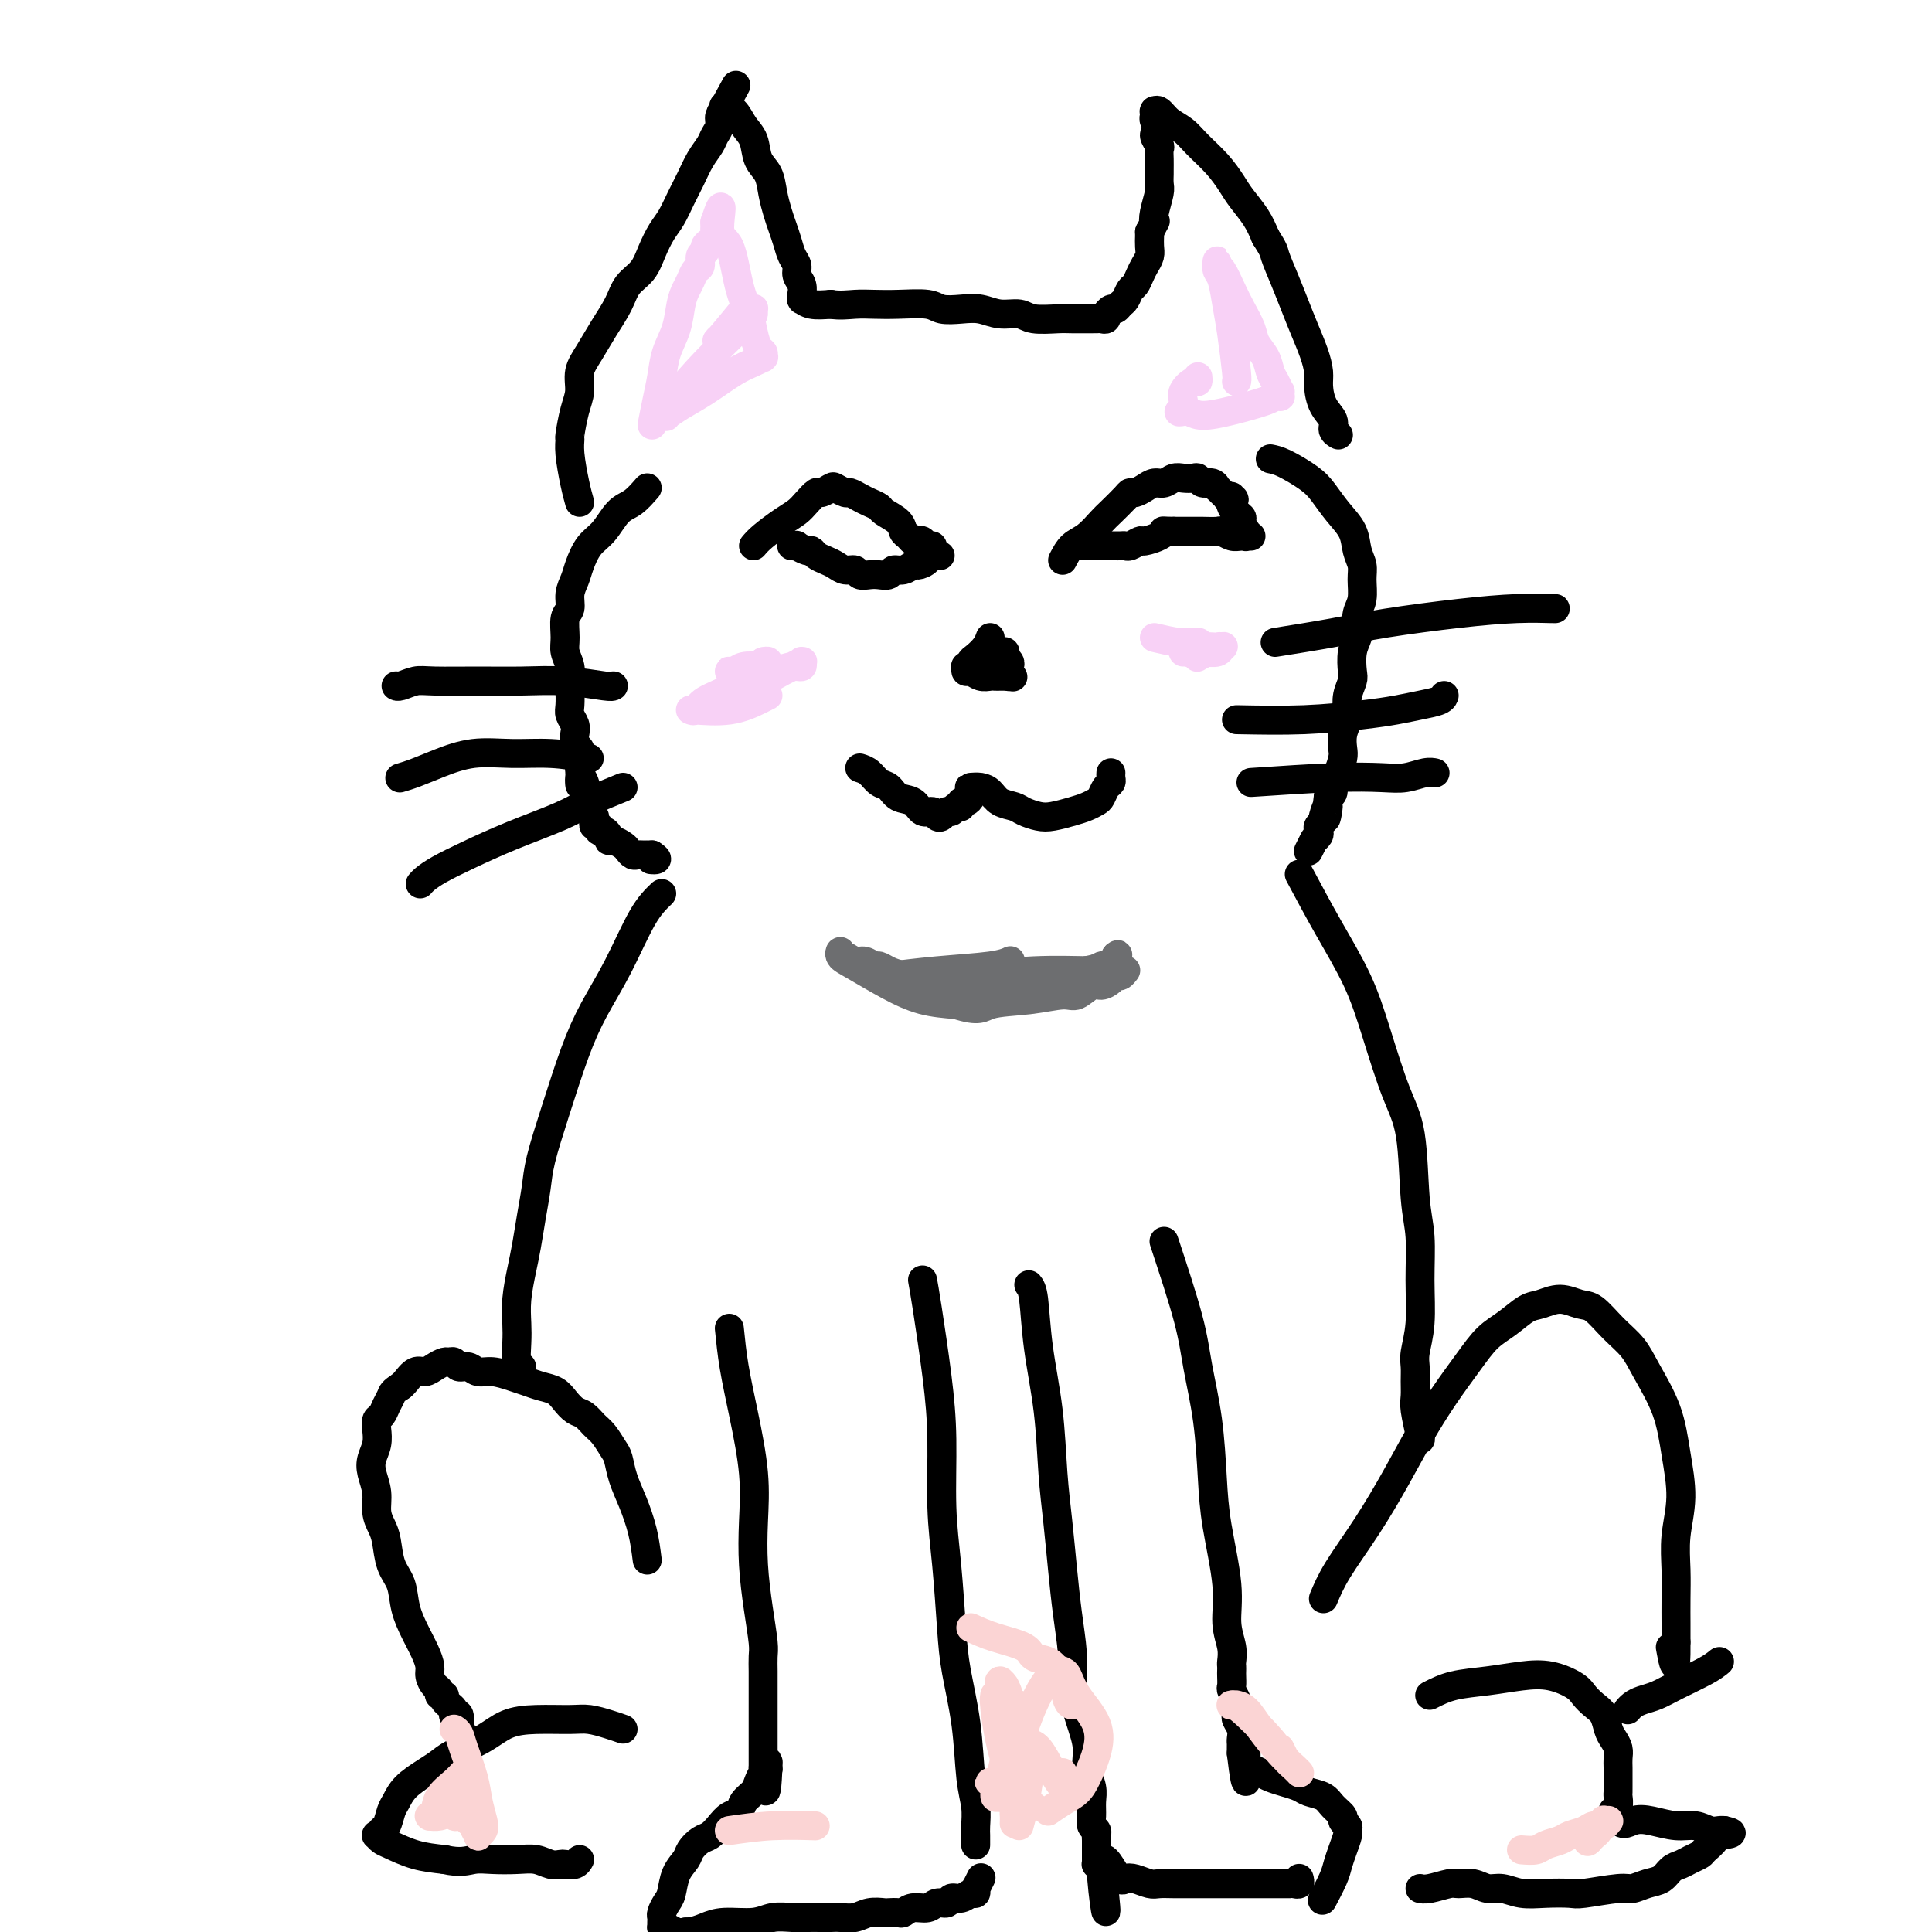 <svg viewBox='0 0 400 400' version='1.1' xmlns='http://www.w3.org/2000/svg' xmlns:xlink='http://www.w3.org/1999/xlink'><g fill='none' stroke='#000000' stroke-width='6' stroke-linecap='round' stroke-linejoin='round'><path d='M120,104c-0.308,-1.103 -0.616,-2.206 -1,-4c-0.384,-1.794 -0.845,-4.279 -1,-6c-0.155,-1.721 -0.004,-2.680 0,-3c0.004,-0.320 -0.137,-0.002 0,-1c0.137,-0.998 0.553,-3.312 1,-5c0.447,-1.688 0.925,-2.751 1,-4c0.075,-1.249 -0.252,-2.683 0,-4c0.252,-1.317 1.082,-2.515 2,-4c0.918,-1.485 1.922,-3.257 3,-5c1.078,-1.743 2.228,-3.457 3,-5c0.772,-1.543 1.165,-2.915 2,-4c0.835,-1.085 2.110,-1.882 3,-3c0.890,-1.118 1.393,-2.556 2,-4c0.607,-1.444 1.317,-2.893 2,-4c0.683,-1.107 1.339,-1.872 2,-3c0.661,-1.128 1.329,-2.620 2,-4c0.671,-1.380 1.347,-2.649 2,-4c0.653,-1.351 1.284,-2.785 2,-4c0.716,-1.215 1.516,-2.210 2,-3c0.484,-0.790 0.651,-1.373 1,-2c0.349,-0.627 0.878,-1.296 1,-2c0.122,-0.704 -0.163,-1.443 0,-2c0.163,-0.557 0.776,-0.933 1,-1c0.224,-0.067 0.060,0.174 0,0c-0.060,-0.174 -0.017,-0.764 0,-1c0.017,-0.236 0.009,-0.118 0,0'/><path d='M150,22c4.641,-8.509 1.242,-2.280 0,0c-1.242,2.280 -0.327,0.612 0,0c0.327,-0.612 0.065,-0.169 0,0c-0.065,0.169 0.067,0.063 0,0c-0.067,-0.063 -0.331,-0.085 0,0c0.331,0.085 1.258,0.276 2,1c0.742,0.724 1.298,1.981 2,3c0.702,1.019 1.550,1.799 2,3c0.450,1.201 0.502,2.825 1,4c0.498,1.175 1.443,1.903 2,3c0.557,1.097 0.726,2.563 1,4c0.274,1.437 0.652,2.846 1,4c0.348,1.154 0.667,2.052 1,3c0.333,0.948 0.682,1.944 1,3c0.318,1.056 0.607,2.172 1,3c0.393,0.828 0.890,1.370 1,2c0.110,0.630 -0.167,1.350 0,2c0.167,0.650 0.777,1.232 1,2c0.223,0.768 0.060,1.722 0,2c-0.060,0.278 -0.016,-0.121 0,0c0.016,0.121 0.003,0.764 0,1c-0.003,0.236 0.004,0.067 0,0c-0.004,-0.067 -0.018,-0.032 0,0c0.018,0.032 0.067,0.060 0,0c-0.067,-0.060 -0.249,-0.208 0,0c0.249,0.208 0.928,0.774 2,1c1.072,0.226 2.536,0.113 4,0'/><path d='M172,63c1.876,0.311 3.565,0.087 5,0c1.435,-0.087 2.617,-0.037 4,0c1.383,0.037 2.967,0.061 5,0c2.033,-0.061 4.514,-0.209 6,0c1.486,0.209 1.977,0.773 3,1c1.023,0.227 2.578,0.117 4,0c1.422,-0.117 2.709,-0.242 4,0c1.291,0.242 2.584,0.849 4,1c1.416,0.151 2.954,-0.156 4,0c1.046,0.156 1.600,0.774 3,1c1.400,0.226 3.646,0.060 5,0c1.354,-0.060 1.817,-0.015 3,0c1.183,0.015 3.088,0.000 4,0c0.912,-0.000 0.833,0.014 1,0c0.167,-0.014 0.580,-0.055 1,0c0.420,0.055 0.848,0.207 1,0c0.152,-0.207 0.030,-0.773 0,-1c-0.030,-0.227 0.033,-0.117 0,0c-0.033,0.117 -0.164,0.240 0,0c0.164,-0.240 0.621,-0.842 1,-1c0.379,-0.158 0.679,0.127 1,0c0.321,-0.127 0.663,-0.667 1,-1c0.337,-0.333 0.667,-0.459 1,-1c0.333,-0.541 0.667,-1.496 1,-2c0.333,-0.504 0.664,-0.558 1,-1c0.336,-0.442 0.679,-1.274 1,-2c0.321,-0.726 0.622,-1.346 1,-2c0.378,-0.654 0.833,-1.340 1,-2c0.167,-0.660 0.045,-1.293 0,-2c-0.045,-0.707 -0.013,-1.488 0,-2c0.013,-0.512 0.006,-0.756 0,-1'/><path d='M238,48c1.635,-3.175 1.223,-2.111 1,-2c-0.223,0.111 -0.256,-0.729 0,-2c0.256,-1.271 0.801,-2.973 1,-4c0.199,-1.027 0.053,-1.378 0,-2c-0.053,-0.622 -0.013,-1.513 0,-2c0.013,-0.487 -0.001,-0.568 0,-1c0.001,-0.432 0.018,-1.215 0,-2c-0.018,-0.785 -0.070,-1.572 0,-2c0.070,-0.428 0.264,-0.496 0,-1c-0.264,-0.504 -0.985,-1.445 -1,-2c-0.015,-0.555 0.675,-0.723 1,-1c0.325,-0.277 0.283,-0.662 0,-1c-0.283,-0.338 -0.808,-0.630 -1,-1c-0.192,-0.370 -0.051,-0.817 0,-1c0.051,-0.183 0.013,-0.101 0,0c-0.013,0.101 -0.001,0.222 0,0c0.001,-0.222 -0.009,-0.785 0,-1c0.009,-0.215 0.036,-0.080 0,0c-0.036,0.080 -0.135,0.107 0,0c0.135,-0.107 0.504,-0.346 1,0c0.496,0.346 1.120,1.279 2,2c0.880,0.721 2.016,1.231 3,2c0.984,0.769 1.814,1.797 3,3c1.186,1.203 2.727,2.579 4,4c1.273,1.421 2.279,2.886 3,4c0.721,1.114 1.156,1.877 2,3c0.844,1.123 2.098,2.607 3,4c0.902,1.393 1.451,2.697 2,4'/><path d='M262,49c1.904,2.987 1.666,2.956 2,4c0.334,1.044 1.242,3.165 2,5c0.758,1.835 1.365,3.386 2,5c0.635,1.614 1.296,3.293 2,5c0.704,1.707 1.450,3.444 2,5c0.550,1.556 0.903,2.931 1,4c0.097,1.069 -0.061,1.831 0,3c0.061,1.169 0.342,2.744 1,4c0.658,1.256 1.693,2.193 2,3c0.307,0.807 -0.114,1.484 0,2c0.114,0.516 0.761,0.870 1,1c0.239,0.130 0.068,0.037 0,0c-0.068,-0.037 -0.034,-0.019 0,0'/><path d='M134,101c-0.999,1.146 -1.998,2.292 -3,3c-1.002,0.708 -2.008,0.980 -3,2c-0.992,1.020 -1.968,2.790 -3,4c-1.032,1.210 -2.118,1.861 -3,3c-0.882,1.139 -1.561,2.764 -2,4c-0.439,1.236 -0.639,2.081 -1,3c-0.361,0.919 -0.882,1.912 -1,3c-0.118,1.088 0.168,2.272 0,3c-0.168,0.728 -0.791,1.000 -1,2c-0.209,1.000 -0.003,2.728 0,4c0.003,1.272 -0.195,2.088 0,3c0.195,0.912 0.783,1.921 1,3c0.217,1.079 0.062,2.229 0,3c-0.062,0.771 -0.030,1.165 0,2c0.030,0.835 0.060,2.111 0,3c-0.060,0.889 -0.208,1.390 0,2c0.208,0.610 0.774,1.330 1,2c0.226,0.670 0.113,1.292 0,2c-0.113,0.708 -0.226,1.502 0,2c0.226,0.498 0.793,0.701 1,1c0.207,0.299 0.056,0.696 0,1c-0.056,0.304 -0.016,0.515 0,1c0.016,0.485 0.008,1.242 0,2'/><path d='M120,159c0.250,5.970 -0.125,2.895 0,2c0.125,-0.895 0.751,0.390 1,1c0.249,0.610 0.119,0.546 0,1c-0.119,0.454 -0.229,1.427 0,2c0.229,0.573 0.797,0.746 1,1c0.203,0.254 0.040,0.590 0,1c-0.040,0.410 0.042,0.895 0,1c-0.042,0.105 -0.207,-0.169 0,0c0.207,0.169 0.788,0.781 1,1c0.212,0.219 0.057,0.045 0,0c-0.057,-0.045 -0.015,0.039 0,0c0.015,-0.039 0.003,-0.203 0,0c-0.003,0.203 0.003,0.771 0,1c-0.003,0.229 -0.016,0.118 0,0c0.016,-0.118 0.059,-0.243 0,0c-0.059,0.243 -0.222,0.852 0,1c0.222,0.148 0.830,-0.167 1,0c0.170,0.167 -0.096,0.814 0,1c0.096,0.186 0.554,-0.091 1,0c0.446,0.091 0.879,0.549 1,1c0.121,0.451 -0.070,0.895 0,1c0.070,0.105 0.400,-0.130 1,0c0.600,0.130 1.470,0.623 2,1c0.530,0.377 0.720,0.637 1,1c0.280,0.363 0.648,0.829 1,1c0.352,0.171 0.686,0.046 1,0c0.314,-0.046 0.606,-0.012 1,0c0.394,0.012 0.889,0.003 1,0c0.111,-0.003 -0.162,-0.001 0,0c0.162,0.001 0.761,0.000 1,0c0.239,-0.000 0.120,-0.000 0,0'/><path d='M135,177c1.857,1.155 0.500,1.042 0,1c-0.500,-0.042 -0.143,-0.012 0,0c0.143,0.012 0.071,0.006 0,0'/><path d='M263,95c0.774,0.148 1.549,0.296 3,1c1.451,0.704 3.579,1.963 5,3c1.421,1.037 2.136,1.853 3,3c0.864,1.147 1.877,2.627 3,4c1.123,1.373 2.354,2.640 3,4c0.646,1.360 0.705,2.814 1,4c0.295,1.186 0.825,2.103 1,3c0.175,0.897 -0.005,1.773 0,3c0.005,1.227 0.194,2.806 0,4c-0.194,1.194 -0.770,2.004 -1,3c-0.230,0.996 -0.113,2.177 0,3c0.113,0.823 0.223,1.287 0,2c-0.223,0.713 -0.778,1.675 -1,3c-0.222,1.325 -0.111,3.011 0,4c0.111,0.989 0.222,1.279 0,2c-0.222,0.721 -0.778,1.874 -1,3c-0.222,1.126 -0.111,2.226 0,3c0.111,0.774 0.223,1.222 0,2c-0.223,0.778 -0.782,1.885 -1,3c-0.218,1.115 -0.096,2.239 0,3c0.096,0.761 0.167,1.160 0,2c-0.167,0.840 -0.570,2.122 -1,3c-0.430,0.878 -0.885,1.352 -1,2c-0.115,0.648 0.110,1.471 0,2c-0.110,0.529 -0.555,0.765 -1,1'/><path d='M275,165c-1.018,7.770 -0.063,3.195 0,2c0.063,-1.195 -0.767,0.989 -1,2c-0.233,1.011 0.130,0.849 0,1c-0.130,0.151 -0.753,0.615 -1,1c-0.247,0.385 -0.118,0.690 0,1c0.118,0.310 0.224,0.626 0,1c-0.224,0.374 -0.778,0.805 -1,1c-0.222,0.195 -0.111,0.155 0,0c0.111,-0.155 0.222,-0.426 0,0c-0.222,0.426 -0.778,1.550 -1,2c-0.222,0.450 -0.111,0.225 0,0'/><path d='M156,113c0.471,-0.554 0.942,-1.109 2,-2c1.058,-0.891 2.702,-2.119 4,-3c1.298,-0.881 2.250,-1.417 3,-2c0.750,-0.583 1.299,-1.215 2,-2c0.701,-0.785 1.554,-1.723 2,-2c0.446,-0.277 0.486,0.107 1,0c0.514,-0.107 1.503,-0.705 2,-1c0.497,-0.295 0.503,-0.286 1,0c0.497,0.286 1.485,0.850 2,1c0.515,0.150 0.556,-0.115 1,0c0.444,0.115 1.292,0.611 2,1c0.708,0.389 1.275,0.671 2,1c0.725,0.329 1.609,0.704 2,1c0.391,0.296 0.290,0.514 1,1c0.710,0.486 2.232,1.241 3,2c0.768,0.759 0.783,1.523 1,2c0.217,0.477 0.635,0.668 1,1c0.365,0.332 0.676,0.806 1,1c0.324,0.194 0.661,0.107 1,0c0.339,-0.107 0.678,-0.235 1,0c0.322,0.235 0.625,0.832 1,1c0.375,0.168 0.821,-0.095 1,0c0.179,0.095 0.089,0.547 0,1'/><path d='M193,114c3.248,2.013 0.868,0.546 0,0c-0.868,-0.546 -0.226,-0.170 0,0c0.226,0.170 0.034,0.136 0,0c-0.034,-0.136 0.090,-0.372 0,0c-0.090,0.372 -0.395,1.353 -1,2c-0.605,0.647 -1.509,0.962 -2,1c-0.491,0.038 -0.568,-0.200 -1,0c-0.432,0.200 -1.218,0.838 -2,1c-0.782,0.162 -1.562,-0.152 -2,0c-0.438,0.152 -0.536,0.769 -1,1c-0.464,0.231 -1.293,0.077 -2,0c-0.707,-0.077 -1.292,-0.076 -2,0c-0.708,0.076 -1.540,0.228 -2,0c-0.460,-0.228 -0.546,-0.834 -1,-1c-0.454,-0.166 -1.274,0.109 -2,0c-0.726,-0.109 -1.359,-0.603 -2,-1c-0.641,-0.397 -1.290,-0.699 -2,-1c-0.710,-0.301 -1.482,-0.603 -2,-1c-0.518,-0.397 -0.784,-0.891 -1,-1c-0.216,-0.109 -0.384,0.167 -1,0c-0.616,-0.167 -1.682,-0.777 -2,-1c-0.318,-0.223 0.111,-0.060 0,0c-0.111,0.060 -0.761,0.016 -1,0c-0.239,-0.016 -0.068,-0.005 0,0c0.068,0.005 0.034,0.002 0,0'/><path d='M220,116c0.586,-1.122 1.173,-2.244 2,-3c0.827,-0.756 1.895,-1.145 3,-2c1.105,-0.855 2.246,-2.176 3,-3c0.754,-0.824 1.122,-1.152 2,-2c0.878,-0.848 2.266,-2.217 3,-3c0.734,-0.783 0.816,-0.979 1,-1c0.184,-0.021 0.472,0.134 1,0c0.528,-0.134 1.296,-0.558 2,-1c0.704,-0.442 1.344,-0.903 2,-1c0.656,-0.097 1.328,0.169 2,0c0.672,-0.169 1.345,-0.773 2,-1c0.655,-0.227 1.292,-0.076 2,0c0.708,0.076 1.486,0.077 2,0c0.514,-0.077 0.764,-0.232 1,0c0.236,0.232 0.458,0.849 1,1c0.542,0.151 1.403,-0.166 2,0c0.597,0.166 0.930,0.815 1,1c0.070,0.185 -0.122,-0.094 0,0c0.122,0.094 0.558,0.561 1,1c0.442,0.439 0.888,0.849 1,1c0.112,0.151 -0.111,0.043 0,0c0.111,-0.043 0.555,-0.022 1,0'/><path d='M255,103c1.074,0.643 0.259,0.251 0,0c-0.259,-0.251 0.040,-0.361 0,0c-0.040,0.361 -0.417,1.192 0,2c0.417,0.808 1.629,1.593 2,2c0.371,0.407 -0.098,0.435 0,1c0.098,0.565 0.764,1.668 1,2c0.236,0.332 0.043,-0.108 0,0c-0.043,0.108 0.064,0.762 0,1c-0.064,0.238 -0.297,0.060 0,0c0.297,-0.060 1.126,-0.002 1,0c-0.126,0.002 -1.207,-0.052 -2,0c-0.793,0.052 -1.296,0.210 -2,0c-0.704,-0.210 -1.607,-0.788 -2,-1c-0.393,-0.212 -0.276,-0.057 -1,0c-0.724,0.057 -2.288,0.015 -3,0c-0.712,-0.015 -0.572,-0.004 -1,0c-0.428,0.004 -1.424,0.001 -2,0c-0.576,-0.001 -0.732,-0.000 -1,0c-0.268,0.000 -0.648,0.000 -1,0c-0.352,-0.000 -0.676,-0.000 -1,0'/><path d='M243,110c-2.759,-0.043 -2.158,-0.151 -2,0c0.158,0.151 -0.129,0.562 -1,1c-0.871,0.438 -2.327,0.902 -3,1c-0.673,0.098 -0.562,-0.170 -1,0c-0.438,0.170 -1.426,0.778 -2,1c-0.574,0.222 -0.735,0.060 -1,0c-0.265,-0.060 -0.634,-0.016 -1,0c-0.366,0.016 -0.729,0.004 -1,0c-0.271,-0.004 -0.450,-0.001 -1,0c-0.550,0.001 -1.472,0.000 -2,0c-0.528,-0.000 -0.662,-0.000 -1,0c-0.338,0.000 -0.879,0.000 -1,0c-0.121,-0.000 0.177,-0.000 0,0c-0.177,0.000 -0.831,0.000 -1,0c-0.169,-0.000 0.147,-0.000 0,0c-0.147,0.000 -0.756,0.000 -1,0c-0.244,-0.000 -0.122,-0.000 0,0'/><path d='M205,132c-0.229,0.641 -0.457,1.282 -1,2c-0.543,0.718 -1.399,1.513 -2,2c-0.601,0.487 -0.946,0.667 -1,1c-0.054,0.333 0.182,0.820 0,1c-0.182,0.180 -0.781,0.052 -1,0c-0.219,-0.052 -0.056,-0.029 0,0c0.056,0.029 0.007,0.064 0,0c-0.007,-0.064 0.029,-0.227 0,0c-0.029,0.227 -0.124,0.846 0,1c0.124,0.154 0.467,-0.155 1,0c0.533,0.155 1.256,0.774 2,1c0.744,0.226 1.510,0.061 2,0c0.490,-0.061 0.706,-0.016 1,0c0.294,0.016 0.667,0.004 1,0c0.333,-0.004 0.625,-0.001 1,0c0.375,0.001 0.833,0.000 1,0c0.167,-0.000 0.045,-0.000 0,0c-0.045,0.000 -0.012,0.000 0,0c0.012,-0.000 0.003,-0.000 0,0c-0.003,0.000 -0.002,0.000 0,0'/><path d='M209,140c1.392,0.308 0.373,0.079 0,0c-0.373,-0.079 -0.100,-0.007 0,0c0.100,0.007 0.027,-0.050 0,0c-0.027,0.050 -0.007,0.206 0,0c0.007,-0.206 0.003,-0.776 0,-1c-0.003,-0.224 -0.005,-0.102 0,0c0.005,0.102 0.015,0.185 0,0c-0.015,-0.185 -0.057,-0.638 0,-1c0.057,-0.362 0.211,-0.632 0,-1c-0.211,-0.368 -0.789,-0.835 -1,-1c-0.211,-0.165 -0.056,-0.030 0,0c0.056,0.030 0.012,-0.046 0,0c-0.012,0.046 0.007,0.212 0,0c-0.007,-0.212 -0.040,-0.803 0,-1c0.040,-0.197 0.154,-0.000 0,0c-0.154,0.000 -0.577,-0.196 -1,0c-0.423,0.196 -0.845,0.785 -1,1c-0.155,0.215 -0.042,0.058 0,0c0.042,-0.058 0.012,-0.017 0,0c-0.012,0.017 -0.006,0.008 0,0'/><path d='M178,159c0.669,0.211 1.338,0.422 2,1c0.662,0.578 1.318,1.522 2,2c0.682,0.478 1.391,0.491 2,1c0.609,0.509 1.119,1.513 2,2c0.881,0.487 2.134,0.457 3,1c0.866,0.543 1.345,1.658 2,2c0.655,0.342 1.485,-0.089 2,0c0.515,0.089 0.715,0.699 1,1c0.285,0.301 0.655,0.292 1,0c0.345,-0.292 0.666,-0.867 1,-1c0.334,-0.133 0.681,0.175 1,0c0.319,-0.175 0.611,-0.834 1,-1c0.389,-0.166 0.875,0.162 1,0c0.125,-0.162 -0.110,-0.814 0,-1c0.110,-0.186 0.565,0.094 1,0c0.435,-0.094 0.849,-0.561 1,-1c0.151,-0.439 0.041,-0.850 0,-1c-0.041,-0.150 -0.011,-0.040 0,0c0.011,0.040 0.003,0.012 0,0c-0.003,-0.012 -0.002,-0.006 0,0'/><path d='M201,164c1.108,-1.002 0.379,-1.008 0,-1c-0.379,0.008 -0.407,0.030 0,0c0.407,-0.030 1.249,-0.110 2,0c0.751,0.110 1.412,0.411 2,1c0.588,0.589 1.104,1.465 2,2c0.896,0.535 2.172,0.729 3,1c0.828,0.271 1.208,0.620 2,1c0.792,0.380 1.995,0.792 3,1c1.005,0.208 1.814,0.211 3,0c1.186,-0.211 2.751,-0.638 4,-1c1.249,-0.362 2.181,-0.660 3,-1c0.819,-0.340 1.526,-0.721 2,-1c0.474,-0.279 0.715,-0.457 1,-1c0.285,-0.543 0.612,-1.452 1,-2c0.388,-0.548 0.836,-0.735 1,-1c0.164,-0.265 0.044,-0.607 0,-1c-0.044,-0.393 -0.012,-0.837 0,-1c0.012,-0.163 0.003,-0.047 0,0c-0.003,0.047 -0.002,0.023 0,0'/><path d='M127,142c-0.157,0.113 -0.314,0.227 -2,0c-1.686,-0.227 -4.901,-0.794 -8,-1c-3.099,-0.206 -6.080,-0.051 -9,0c-2.920,0.051 -5.777,-0.000 -9,0c-3.223,0.000 -6.811,0.053 -9,0c-2.189,-0.053 -2.979,-0.210 -4,0c-1.021,0.210 -2.274,0.788 -3,1c-0.726,0.212 -0.926,0.057 -1,0c-0.074,-0.057 -0.021,-0.016 0,0c0.021,0.016 0.011,0.008 0,0'/><path d='M122,157c-2.670,-0.435 -5.340,-0.870 -8,-1c-2.660,-0.130 -5.308,0.046 -8,0c-2.692,-0.046 -5.426,-0.313 -8,0c-2.574,0.313 -4.989,1.208 -7,2c-2.011,0.792 -3.618,1.483 -5,2c-1.382,0.517 -2.538,0.862 -3,1c-0.462,0.138 -0.231,0.069 0,0'/><path d='M129,163c-2.521,1.023 -5.042,2.045 -7,3c-1.958,0.955 -3.354,1.842 -6,3c-2.646,1.158 -6.541,2.587 -10,4c-3.459,1.413 -6.482,2.810 -9,4c-2.518,1.190 -4.531,2.175 -6,3c-1.469,0.825 -2.396,1.491 -3,2c-0.604,0.509 -0.887,0.860 -1,1c-0.113,0.140 -0.057,0.070 0,0'/><path d='M264,133c4.198,-0.671 8.397,-1.343 12,-2c3.603,-0.657 6.612,-1.300 11,-2c4.388,-0.700 10.157,-1.455 15,-2c4.843,-0.545 8.762,-0.878 12,-1c3.238,-0.122 5.796,-0.033 7,0c1.204,0.033 1.055,0.009 1,0c-0.055,-0.009 -0.015,-0.002 0,0c0.015,0.002 0.004,0.001 0,0c-0.004,-0.001 -0.001,-0.000 0,0c0.001,0.000 0.001,0.000 0,0'/><path d='M256,149c4.738,0.089 9.476,0.179 14,0c4.524,-0.179 8.834,-0.626 12,-1c3.166,-0.374 5.188,-0.675 7,-1c1.812,-0.325 3.414,-0.676 5,-1c1.586,-0.324 3.157,-0.623 4,-1c0.843,-0.377 0.958,-0.832 1,-1c0.042,-0.168 0.012,-0.048 0,0c-0.012,0.048 -0.006,0.024 0,0'/><path d='M259,162c6.176,-0.415 12.352,-0.829 17,-1c4.648,-0.171 7.767,-0.098 10,0c2.233,0.098 3.579,0.223 5,0c1.421,-0.223 2.917,-0.792 4,-1c1.083,-0.208 1.754,-0.056 2,0c0.246,0.056 0.066,0.015 0,0c-0.066,-0.015 -0.019,-0.004 0,0c0.019,0.004 0.009,0.002 0,0'/></g>
<g fill='none' stroke='#F8D1F6' stroke-width='6' stroke-linecap='round' stroke-linejoin='round'><path d='M135,88c0.325,-1.667 0.650,-3.335 1,-5c0.350,-1.665 0.724,-3.328 1,-5c0.276,-1.672 0.455,-3.354 1,-5c0.545,-1.646 1.455,-3.257 2,-5c0.545,-1.743 0.724,-3.618 1,-5c0.276,-1.382 0.647,-2.272 1,-3c0.353,-0.728 0.687,-1.294 1,-2c0.313,-0.706 0.605,-1.551 1,-2c0.395,-0.449 0.893,-0.501 1,-1c0.107,-0.499 -0.178,-1.443 0,-2c0.178,-0.557 0.818,-0.726 1,-1c0.182,-0.274 -0.095,-0.651 0,-1c0.095,-0.349 0.561,-0.668 1,-1c0.439,-0.332 0.850,-0.678 1,-1c0.150,-0.322 0.040,-0.621 0,-1c-0.040,-0.379 -0.011,-0.837 0,-1c0.011,-0.163 0.003,-0.030 0,0c-0.003,0.030 -0.001,-0.044 0,0c0.001,0.044 0.000,0.204 0,0c-0.000,-0.204 -0.000,-0.773 0,-1c0.000,-0.227 0.000,-0.114 0,0'/><path d='M148,46c2.141,-6.406 0.993,-1.421 1,1c0.007,2.421 1.167,2.277 2,4c0.833,1.723 1.337,5.312 2,8c0.663,2.688 1.484,4.475 2,6c0.516,1.525 0.727,2.787 1,4c0.273,1.213 0.609,2.378 1,3c0.391,0.622 0.838,0.702 1,1c0.162,0.298 0.039,0.815 0,1c-0.039,0.185 0.008,0.040 0,0c-0.008,-0.040 -0.069,0.026 0,0c0.069,-0.026 0.269,-0.145 0,0c-0.269,0.145 -1.008,0.554 -2,1c-0.992,0.446 -2.238,0.928 -4,2c-1.762,1.072 -4.041,2.732 -6,4c-1.959,1.268 -3.596,2.143 -5,3c-1.404,0.857 -2.573,1.696 -3,2c-0.427,0.304 -0.112,0.072 0,0c0.112,-0.072 0.020,0.015 0,0c-0.020,-0.015 0.030,-0.131 0,0c-0.030,0.131 -0.141,0.508 0,0c0.141,-0.508 0.535,-1.900 2,-4c1.465,-2.100 4.000,-4.906 6,-7c2.000,-2.094 3.465,-3.476 5,-5c1.535,-1.524 3.141,-3.191 4,-4c0.859,-0.809 0.970,-0.761 1,-1c0.030,-0.239 -0.023,-0.765 0,-1c0.023,-0.235 0.122,-0.179 0,0c-0.122,0.179 -0.463,0.480 -1,1c-0.537,0.520 -1.268,1.260 -2,2'/><path d='M153,67c1.968,-2.521 -0.614,0.675 -2,2c-1.386,1.325 -1.578,0.778 -2,1c-0.422,0.222 -1.075,1.214 0,0c1.075,-1.214 3.879,-4.632 5,-6c1.121,-1.368 0.561,-0.684 0,0'/><path d='M256,79c0.089,-0.084 0.178,-0.169 0,-2c-0.178,-1.831 -0.622,-5.409 -1,-8c-0.378,-2.591 -0.690,-4.196 -1,-6c-0.310,-1.804 -0.619,-3.809 -1,-5c-0.381,-1.191 -0.835,-1.569 -1,-2c-0.165,-0.431 -0.042,-0.913 0,-1c0.042,-0.087 0.003,0.223 0,0c-0.003,-0.223 0.029,-0.980 0,-1c-0.029,-0.020 -0.120,0.697 0,1c0.120,0.303 0.451,0.191 1,1c0.549,0.809 1.317,2.537 2,4c0.683,1.463 1.282,2.661 2,4c0.718,1.339 1.554,2.819 2,4c0.446,1.181 0.501,2.061 1,3c0.499,0.939 1.440,1.935 2,3c0.560,1.065 0.738,2.198 1,3c0.262,0.802 0.607,1.273 1,2c0.393,0.727 0.834,1.711 1,2c0.166,0.289 0.057,-0.117 0,0c-0.057,0.117 -0.061,0.756 0,1c0.061,0.244 0.186,0.094 0,0c-0.186,-0.094 -0.682,-0.133 -1,0c-0.318,0.133 -0.456,0.438 -2,1c-1.544,0.562 -4.493,1.382 -7,2c-2.507,0.618 -4.574,1.034 -6,1c-1.426,-0.034 -2.213,-0.517 -3,-1'/><path d='M246,85c-3.166,0.602 -1.580,0.106 -1,0c0.580,-0.106 0.154,0.176 0,0c-0.154,-0.176 -0.035,-0.811 0,-1c0.035,-0.189 -0.015,0.070 0,0c0.015,-0.070 0.095,-0.467 0,-1c-0.095,-0.533 -0.365,-1.201 0,-2c0.365,-0.799 1.366,-1.730 2,-2c0.634,-0.270 0.901,0.120 1,0c0.099,-0.120 0.028,-0.748 0,-1c-0.028,-0.252 -0.014,-0.126 0,0'/><path d='M150,144c2.973,-1.063 5.945,-2.127 8,-3c2.055,-0.873 3.191,-1.556 4,-2c0.809,-0.444 1.290,-0.651 2,-1c0.710,-0.349 1.650,-0.841 2,-1c0.350,-0.159 0.110,0.014 0,0c-0.110,-0.014 -0.091,-0.214 0,0c0.091,0.214 0.252,0.842 0,1c-0.252,0.158 -0.919,-0.154 -2,0c-1.081,0.154 -2.577,0.773 -4,1c-1.423,0.227 -2.773,0.061 -4,0c-1.227,-0.061 -2.332,-0.016 -3,0c-0.668,0.016 -0.898,0.004 -1,0c-0.102,-0.004 -0.078,-0.000 0,0c0.078,0.000 0.208,-0.004 0,0c-0.208,0.004 -0.753,0.015 -1,0c-0.247,-0.015 -0.197,-0.056 0,0c0.197,0.056 0.541,0.207 1,0c0.459,-0.207 1.035,-0.774 2,-1c0.965,-0.226 2.321,-0.112 3,0c0.679,0.112 0.683,0.223 1,0c0.317,-0.223 0.948,-0.778 1,-1c0.052,-0.222 -0.474,-0.111 -1,0'/><path d='M158,137c0.760,-0.286 0.161,0.000 -1,1c-1.161,1.000 -2.885,2.713 -5,4c-2.115,1.287 -4.621,2.148 -6,3c-1.379,0.852 -1.631,1.694 -2,2c-0.369,0.306 -0.856,0.075 -1,0c-0.144,-0.075 0.056,0.004 0,0c-0.056,-0.004 -0.369,-0.092 1,0c1.369,0.092 4.418,0.365 7,0c2.582,-0.365 4.695,-1.367 6,-2c1.305,-0.633 1.801,-0.895 2,-1c0.199,-0.105 0.099,-0.052 0,0'/><path d='M239,132c1.805,0.423 3.610,0.845 5,1c1.390,0.155 2.366,0.041 3,0c0.634,-0.041 0.927,-0.011 1,0c0.073,0.011 -0.075,0.003 0,0c0.075,-0.003 0.374,-0.001 0,0c-0.374,0.001 -1.420,0.000 -2,0c-0.580,-0.000 -0.692,-0.001 -1,0c-0.308,0.001 -0.811,0.003 -1,0c-0.189,-0.003 -0.066,-0.010 0,0c0.066,0.010 0.073,0.037 0,0c-0.073,-0.037 -0.226,-0.140 0,0c0.226,0.140 0.831,0.521 2,1c1.169,0.479 2.903,1.056 4,1c1.097,-0.056 1.558,-0.743 2,-1c0.442,-0.257 0.866,-0.083 1,0c0.134,0.083 -0.023,0.075 -1,0c-0.977,-0.075 -2.773,-0.216 -4,0c-1.227,0.216 -1.886,0.790 -2,1c-0.114,0.210 0.315,0.057 0,0c-0.315,-0.057 -1.376,-0.016 -1,0c0.376,0.016 2.188,0.008 4,0'/><path d='M249,135c1.248,0.057 2.369,0.201 3,0c0.631,-0.201 0.771,-0.747 1,-1c0.229,-0.253 0.546,-0.212 0,0c-0.546,0.212 -1.955,0.596 -3,1c-1.045,0.404 -1.727,0.830 -2,1c-0.273,0.170 -0.136,0.085 0,0'/></g>
<g fill='none' stroke='#6D6E70' stroke-width='6' stroke-linecap='round' stroke-linejoin='round'><path d='M182,202c2.926,0.392 5.852,0.785 8,1c2.148,0.215 3.517,0.254 5,0c1.483,-0.254 3.079,-0.800 5,-1c1.921,-0.200 4.167,-0.053 6,0c1.833,0.053 3.253,0.014 5,0c1.747,-0.014 3.820,-0.003 5,0c1.180,0.003 1.468,-0.003 2,0c0.532,0.003 1.308,0.015 2,0c0.692,-0.015 1.299,-0.055 2,0c0.701,0.055 1.496,0.207 2,0c0.504,-0.207 0.717,-0.774 1,-1c0.283,-0.226 0.635,-0.112 1,0c0.365,0.112 0.743,0.222 1,0c0.257,-0.222 0.395,-0.778 1,-1c0.605,-0.222 1.679,-0.111 2,0c0.321,0.111 -0.110,0.223 0,0c0.110,-0.223 0.761,-0.781 1,-1c0.239,-0.219 0.064,-0.097 0,0c-0.064,0.097 -0.018,0.171 0,0c0.018,-0.171 0.009,-0.585 0,-1'/><path d='M231,198c1.007,-0.650 0.025,-0.275 0,0c-0.025,0.275 0.906,0.451 0,1c-0.906,0.549 -3.650,1.473 -6,2c-2.350,0.527 -4.305,0.659 -6,1c-1.695,0.341 -3.130,0.891 -5,1c-1.870,0.109 -4.174,-0.223 -6,0c-1.826,0.223 -3.175,0.999 -5,1c-1.825,0.001 -4.128,-0.774 -6,-1c-1.872,-0.226 -3.313,0.098 -5,0c-1.687,-0.098 -3.621,-0.619 -5,-1c-1.379,-0.381 -2.204,-0.623 -3,-1c-0.796,-0.377 -1.565,-0.890 -2,-1c-0.435,-0.110 -0.537,0.182 -1,0c-0.463,-0.182 -1.286,-0.838 -2,-1c-0.714,-0.162 -1.317,0.169 -2,0c-0.683,-0.169 -1.445,-0.840 -2,-1c-0.555,-0.160 -0.902,0.190 -1,0c-0.098,-0.190 0.054,-0.920 0,-1c-0.054,-0.080 -0.313,0.490 0,1c0.313,0.510 1.197,0.962 3,2c1.803,1.038 4.524,2.664 7,4c2.476,1.336 4.707,2.382 7,3c2.293,0.618 4.646,0.809 7,1'/><path d='M198,208c4.917,1.589 5.208,0.562 7,0c1.792,-0.562 5.085,-0.658 8,-1c2.915,-0.342 5.453,-0.932 7,-1c1.547,-0.068 2.102,0.384 3,0c0.898,-0.384 2.138,-1.604 3,-2c0.862,-0.396 1.345,0.034 2,0c0.655,-0.034 1.482,-0.531 2,-1c0.518,-0.469 0.727,-0.910 1,-1c0.273,-0.090 0.609,0.172 1,0c0.391,-0.172 0.837,-0.778 1,-1c0.163,-0.222 0.044,-0.060 0,0c-0.044,0.060 -0.011,0.016 0,0c0.011,-0.016 0.000,-0.005 0,0c-0.000,0.005 0.010,0.005 0,0c-0.010,-0.005 -0.040,-0.015 -1,0c-0.960,0.015 -2.851,0.057 -6,0c-3.149,-0.057 -7.555,-0.211 -12,0c-4.445,0.211 -8.929,0.789 -13,1c-4.071,0.211 -7.730,0.056 -10,0c-2.270,-0.056 -3.150,-0.014 -4,0c-0.850,0.014 -1.668,0.001 -2,0c-0.332,-0.001 -0.178,0.011 0,0c0.178,-0.011 0.381,-0.045 0,0c-0.381,0.045 -1.345,0.170 0,0c1.345,-0.170 5.000,-0.633 9,-1c4.000,-0.367 8.346,-0.637 11,-1c2.654,-0.363 3.615,-0.818 4,-1c0.385,-0.182 0.192,-0.091 0,0'/></g>
<g fill='none' stroke='#000000' stroke-width='6' stroke-linecap='round' stroke-linejoin='round'><path d='M137,185c-1.251,1.202 -2.501,2.403 -4,5c-1.499,2.597 -3.245,6.588 -5,10c-1.755,3.412 -3.517,6.245 -5,9c-1.483,2.755 -2.688,5.431 -4,9c-1.312,3.569 -2.733,8.029 -4,12c-1.267,3.971 -2.381,7.452 -3,10c-0.619,2.548 -0.744,4.161 -1,6c-0.256,1.839 -0.643,3.902 -1,6c-0.357,2.098 -0.684,4.230 -1,6c-0.316,1.770 -0.622,3.178 -1,5c-0.378,1.822 -0.830,4.057 -1,6c-0.170,1.943 -0.059,3.592 0,5c0.059,1.408 0.067,2.573 0,4c-0.067,1.427 -0.210,3.115 0,4c0.210,0.885 0.774,0.967 1,1c0.226,0.033 0.113,0.016 0,0'/><path d='M269,181c1.951,3.653 3.903,7.305 6,11c2.097,3.695 4.340,7.432 6,11c1.660,3.568 2.736,6.968 4,11c1.264,4.032 2.717,8.697 4,12c1.283,3.303 2.397,5.246 3,9c0.603,3.754 0.694,9.320 1,13c0.306,3.680 0.828,5.475 1,8c0.172,2.525 -0.007,5.782 0,9c0.007,3.218 0.198,6.399 0,9c-0.198,2.601 -0.786,4.623 -1,6c-0.214,1.377 -0.054,2.110 0,3c0.054,0.890 0.000,1.937 0,3c-0.000,1.063 0.052,2.141 0,3c-0.052,0.859 -0.210,1.498 0,3c0.210,1.502 0.787,3.866 1,5c0.213,1.134 0.061,1.038 0,1c-0.061,-0.038 -0.030,-0.019 0,0'/><path d='M151,275c0.256,2.547 0.513,5.094 1,8c0.487,2.906 1.205,6.172 2,10c0.795,3.828 1.667,8.219 2,12c0.333,3.781 0.128,6.952 0,10c-0.128,3.048 -0.178,5.974 0,9c0.178,3.026 0.584,6.150 1,9c0.416,2.850 0.844,5.424 1,7c0.156,1.576 0.042,2.155 0,3c-0.042,0.845 -0.011,1.955 0,3c0.011,1.045 0.003,2.024 0,3c-0.003,0.976 -0.001,1.949 0,3c0.001,1.051 0.000,2.178 0,3c-0.000,0.822 -0.000,1.337 0,2c0.000,0.663 0.000,1.473 0,2c-0.000,0.527 -0.000,0.771 0,1c0.000,0.229 0.000,0.443 0,1c-0.000,0.557 -0.000,1.456 0,2c0.000,0.544 0.000,0.734 0,1c-0.000,0.266 -0.000,0.607 0,1c0.000,0.393 0.000,0.836 0,1c-0.000,0.164 -0.000,0.047 0,0c0.000,-0.047 0.000,-0.023 0,0'/><path d='M158,366c0.539,9.434 0.887,2.520 1,0c0.113,-2.520 -0.010,-0.645 0,0c0.010,0.645 0.153,0.059 0,0c-0.153,-0.059 -0.604,0.408 -1,1c-0.396,0.592 -0.739,1.310 -1,2c-0.261,0.690 -0.440,1.353 -1,2c-0.560,0.647 -1.501,1.276 -2,2c-0.499,0.724 -0.556,1.541 -1,2c-0.444,0.459 -1.275,0.560 -2,1c-0.725,0.440 -1.345,1.220 -2,2c-0.655,0.780 -1.345,1.562 -2,2c-0.655,0.438 -1.275,0.534 -2,1c-0.725,0.466 -1.556,1.304 -2,2c-0.444,0.696 -0.501,1.251 -1,2c-0.499,0.749 -1.440,1.692 -2,3c-0.560,1.308 -0.738,2.980 -1,4c-0.262,1.020 -0.606,1.387 -1,2c-0.394,0.613 -0.838,1.471 -1,2c-0.162,0.529 -0.043,0.730 0,1c0.043,0.270 0.011,0.608 0,1c-0.011,0.392 -0.001,0.836 0,1c0.001,0.164 -0.008,0.048 0,0c0.008,-0.048 0.033,-0.027 0,0c-0.033,0.027 -0.122,0.059 0,0c0.122,-0.059 0.456,-0.208 1,0c0.544,0.208 1.298,0.774 2,1c0.702,0.226 1.351,0.113 2,0'/><path d='M142,400c1.521,-0.007 2.823,-0.524 4,-1c1.177,-0.476 2.229,-0.912 4,-1c1.771,-0.088 4.260,0.173 6,0c1.740,-0.173 2.731,-0.778 4,-1c1.269,-0.222 2.814,-0.060 4,0c1.186,0.060 2.011,0.017 3,0c0.989,-0.017 2.140,-0.008 3,0c0.860,0.008 1.428,0.016 2,0c0.572,-0.016 1.146,-0.057 2,0c0.854,0.057 1.987,0.211 3,0c1.013,-0.211 1.906,-0.788 3,-1c1.094,-0.212 2.389,-0.061 3,0c0.611,0.061 0.538,0.032 1,0c0.462,-0.032 1.460,-0.065 2,0c0.540,0.065 0.621,0.229 1,0c0.379,-0.229 1.056,-0.850 2,-1c0.944,-0.150 2.154,0.171 3,0c0.846,-0.171 1.330,-0.835 2,-1c0.670,-0.165 1.528,0.167 2,0c0.472,-0.167 0.557,-0.833 1,-1c0.443,-0.167 1.243,0.166 2,0c0.757,-0.166 1.471,-0.830 2,-1c0.529,-0.170 0.873,0.152 1,0c0.127,-0.152 0.038,-0.780 0,-1c-0.038,-0.220 -0.024,-0.031 0,0c0.024,0.031 0.058,-0.095 0,0c-0.058,0.095 -0.208,0.410 0,0c0.208,-0.410 0.774,-1.546 1,-2c0.226,-0.454 0.113,-0.227 0,0'/><path d='M191,265c0.228,1.251 0.456,2.501 1,6c0.544,3.499 1.403,9.245 2,14c0.597,4.755 0.932,8.518 1,13c0.068,4.482 -0.133,9.684 0,14c0.133,4.316 0.599,7.746 1,12c0.401,4.254 0.738,9.334 1,13c0.262,3.666 0.448,5.920 1,9c0.552,3.080 1.468,6.986 2,11c0.532,4.014 0.678,8.136 1,11c0.322,2.864 0.818,4.470 1,6c0.182,1.530 0.049,2.984 0,4c-0.049,1.016 -0.013,1.593 0,2c0.013,0.407 0.003,0.645 0,1c-0.003,0.355 -0.001,0.826 0,1c0.001,0.174 0.000,0.050 0,0c-0.000,-0.050 -0.000,-0.025 0,0'/><path d='M213,266c0.364,0.441 0.727,0.883 1,3c0.273,2.117 0.454,5.911 1,10c0.546,4.089 1.455,8.474 2,13c0.545,4.526 0.724,9.193 1,13c0.276,3.807 0.648,6.753 1,10c0.352,3.247 0.685,6.796 1,10c0.315,3.204 0.614,6.064 1,9c0.386,2.936 0.859,5.947 1,8c0.141,2.053 -0.049,3.148 0,5c0.049,1.852 0.339,4.463 1,7c0.661,2.537 1.694,5.001 2,7c0.306,1.999 -0.115,3.533 0,5c0.115,1.467 0.767,2.865 1,4c0.233,1.135 0.048,2.006 0,3c-0.048,0.994 0.040,2.111 0,3c-0.040,0.889 -0.207,1.551 0,2c0.207,0.449 0.787,0.684 1,1c0.213,0.316 0.057,0.714 0,1c-0.057,0.286 -0.015,0.458 0,1c0.015,0.542 0.004,1.452 0,2c-0.004,0.548 -0.002,0.735 0,1c0.002,0.265 0.003,0.607 0,1c-0.003,0.393 -0.011,0.837 0,1c0.011,0.163 0.041,0.044 0,0c-0.041,-0.044 -0.155,-0.013 0,0c0.155,0.013 0.577,0.006 1,0'/><path d='M228,386c2.165,18.747 0.079,5.616 0,1c-0.079,-4.616 1.851,-0.715 3,1c1.149,1.715 1.518,1.244 2,1c0.482,-0.244 1.077,-0.262 2,0c0.923,0.262 2.176,0.802 3,1c0.824,0.198 1.221,0.053 2,0c0.779,-0.053 1.941,-0.014 3,0c1.059,0.014 2.014,0.004 3,0c0.986,-0.004 2.001,-0.001 3,0c0.999,0.001 1.982,0.000 3,0c1.018,-0.000 2.073,-0.000 3,0c0.927,0.000 1.727,0.000 3,0c1.273,-0.000 3.020,-0.000 4,0c0.980,0.000 1.195,0.001 2,0c0.805,-0.001 2.202,-0.004 3,0c0.798,0.004 0.999,0.015 1,0c0.001,-0.015 -0.196,-0.057 0,0c0.196,0.057 0.784,0.211 1,0c0.216,-0.211 0.058,-0.788 0,-1c-0.058,-0.212 -0.017,-0.061 0,0c0.017,0.061 0.008,0.030 0,0'/><path d='M241,257c1.940,5.882 3.881,11.764 5,16c1.119,4.236 1.418,6.826 2,10c0.582,3.174 1.447,6.932 2,11c0.553,4.068 0.793,8.447 1,12c0.207,3.553 0.381,6.279 1,10c0.619,3.721 1.682,8.436 2,12c0.318,3.564 -0.111,5.978 0,8c0.111,2.022 0.762,3.654 1,5c0.238,1.346 0.064,2.406 0,3c-0.064,0.594 -0.018,0.721 0,1c0.018,0.279 0.009,0.708 0,1c-0.009,0.292 -0.016,0.445 0,1c0.016,0.555 0.057,1.512 0,2c-0.057,0.488 -0.211,0.508 0,1c0.211,0.492 0.789,1.455 1,2c0.211,0.545 0.056,0.670 0,1c-0.056,0.330 -0.011,0.865 0,1c0.011,0.135 -0.011,-0.129 0,0c0.011,0.129 0.056,0.650 0,1c-0.056,0.350 -0.211,0.527 0,1c0.211,0.473 0.789,1.240 1,2c0.211,0.760 0.057,1.513 0,2c-0.057,0.487 -0.015,0.708 0,1c0.015,0.292 0.004,0.655 0,1c-0.004,0.345 -0.002,0.673 0,1'/><path d='M257,363c1.307,10.914 1.074,3.698 1,1c-0.074,-2.698 0.010,-0.878 0,0c-0.010,0.878 -0.113,0.813 0,1c0.113,0.187 0.443,0.628 1,1c0.557,0.372 1.341,0.677 2,1c0.659,0.323 1.191,0.663 2,1c0.809,0.337 1.893,0.670 3,1c1.107,0.330 2.238,0.655 3,1c0.762,0.345 1.156,0.708 2,1c0.844,0.292 2.139,0.512 3,1c0.861,0.488 1.288,1.244 2,2c0.712,0.756 1.708,1.510 2,2c0.292,0.490 -0.121,0.714 0,1c0.121,0.286 0.775,0.632 1,1c0.225,0.368 0.020,0.757 0,1c-0.020,0.243 0.145,0.339 0,1c-0.145,0.661 -0.600,1.887 -1,3c-0.400,1.113 -0.746,2.113 -1,3c-0.254,0.887 -0.414,1.662 -1,3c-0.586,1.338 -1.596,3.239 -2,4c-0.404,0.761 -0.202,0.380 0,0'/><path d='M134,323c-0.250,-1.978 -0.500,-3.957 -1,-6c-0.500,-2.043 -1.250,-4.151 -2,-6c-0.750,-1.849 -1.499,-3.440 -2,-5c-0.501,-1.560 -0.753,-3.090 -1,-4c-0.247,-0.910 -0.489,-1.199 -1,-2c-0.511,-0.801 -1.292,-2.115 -2,-3c-0.708,-0.885 -1.344,-1.340 -2,-2c-0.656,-0.660 -1.333,-1.525 -2,-2c-0.667,-0.475 -1.322,-0.561 -2,-1c-0.678,-0.439 -1.377,-1.231 -2,-2c-0.623,-0.769 -1.171,-1.517 -2,-2c-0.829,-0.483 -1.941,-0.703 -3,-1c-1.059,-0.297 -2.065,-0.672 -3,-1c-0.935,-0.328 -1.798,-0.609 -3,-1c-1.202,-0.391 -2.742,-0.893 -4,-1c-1.258,-0.107 -2.235,0.182 -3,0c-0.765,-0.182 -1.317,-0.834 -2,-1c-0.683,-0.166 -1.495,0.154 -2,0c-0.505,-0.154 -0.702,-0.783 -1,-1c-0.298,-0.217 -0.699,-0.021 -1,0c-0.301,0.021 -0.504,-0.131 -1,0c-0.496,0.131 -1.285,0.546 -2,1c-0.715,0.454 -1.357,0.946 -2,1c-0.643,0.054 -1.289,-0.332 -2,0c-0.711,0.332 -1.489,1.380 -2,2c-0.511,0.620 -0.756,0.810 -1,1'/><path d='M83,287c-1.797,1.135 -1.788,1.472 -2,2c-0.212,0.528 -0.644,1.247 -1,2c-0.356,0.753 -0.635,1.542 -1,2c-0.365,0.458 -0.817,0.586 -1,1c-0.183,0.414 -0.098,1.114 0,2c0.098,0.886 0.207,1.959 0,3c-0.207,1.041 -0.732,2.050 -1,3c-0.268,0.950 -0.279,1.841 0,3c0.279,1.159 0.847,2.585 1,4c0.153,1.415 -0.110,2.817 0,4c0.110,1.183 0.592,2.146 1,3c0.408,0.854 0.742,1.600 1,3c0.258,1.400 0.440,3.456 1,5c0.560,1.544 1.499,2.577 2,4c0.501,1.423 0.564,3.234 1,5c0.436,1.766 1.244,3.485 2,5c0.756,1.515 1.461,2.825 2,4c0.539,1.175 0.914,2.214 1,3c0.086,0.786 -0.116,1.320 0,2c0.116,0.680 0.552,1.505 1,2c0.448,0.495 0.909,0.658 1,1c0.091,0.342 -0.187,0.861 0,1c0.187,0.139 0.838,-0.104 1,0c0.162,0.104 -0.167,0.553 0,1c0.167,0.447 0.828,0.891 1,1c0.172,0.109 -0.146,-0.116 0,0c0.146,0.116 0.757,0.572 1,1c0.243,0.428 0.117,0.826 0,1c-0.117,0.174 -0.224,0.124 0,0c0.224,-0.124 0.778,-0.321 1,0c0.222,0.321 0.111,1.161 0,2'/><path d='M95,357c2.644,6.844 0.756,1.956 0,0c-0.756,-1.956 -0.378,-0.978 0,0'/><path d='M129,358c-0.890,-0.309 -1.781,-0.617 -3,-1c-1.219,-0.383 -2.767,-0.840 -4,-1c-1.233,-0.160 -2.151,-0.023 -4,0c-1.849,0.023 -4.631,-0.068 -7,0c-2.369,0.068 -4.327,0.297 -6,1c-1.673,0.703 -3.060,1.882 -5,3c-1.940,1.118 -4.432,2.176 -6,3c-1.568,0.824 -2.213,1.413 -3,2c-0.787,0.587 -1.716,1.173 -3,2c-1.284,0.827 -2.922,1.895 -4,3c-1.078,1.105 -1.594,2.247 -2,3c-0.406,0.753 -0.701,1.116 -1,2c-0.299,0.884 -0.602,2.289 -1,3c-0.398,0.711 -0.891,0.726 -1,1c-0.109,0.274 0.167,0.805 0,1c-0.167,0.195 -0.777,0.052 -1,0c-0.223,-0.052 -0.061,-0.015 0,0c0.061,0.015 0.019,0.007 0,0c-0.019,-0.007 -0.015,-0.014 0,0c0.015,0.014 0.043,0.049 0,0c-0.043,-0.049 -0.155,-0.182 0,0c0.155,0.182 0.578,0.678 1,1c0.422,0.322 0.844,0.471 2,1c1.156,0.529 3.044,1.437 5,2c1.956,0.563 3.978,0.782 6,1'/><path d='M92,385c3.349,0.775 4.721,0.211 6,0c1.279,-0.211 2.465,-0.071 4,0c1.535,0.071 3.418,0.071 5,0c1.582,-0.071 2.861,-0.214 4,0c1.139,0.214 2.137,0.786 3,1c0.863,0.214 1.590,0.071 2,0c0.410,-0.071 0.502,-0.071 1,0c0.498,0.071 1.403,0.211 2,0c0.597,-0.211 0.885,-0.775 1,-1c0.115,-0.225 0.058,-0.113 0,0'/><path d='M274,331c0.738,-1.761 1.477,-3.522 3,-6c1.523,-2.478 3.832,-5.673 6,-9c2.168,-3.327 4.197,-6.785 6,-10c1.803,-3.215 3.381,-6.187 5,-9c1.619,-2.813 3.280,-5.468 5,-8c1.720,-2.532 3.499,-4.940 5,-7c1.501,-2.060 2.726,-3.772 4,-5c1.274,-1.228 2.599,-1.972 4,-3c1.401,-1.028 2.877,-2.342 4,-3c1.123,-0.658 1.892,-0.662 3,-1c1.108,-0.338 2.555,-1.011 4,-1c1.445,0.011 2.889,0.705 4,1c1.111,0.295 1.891,0.189 3,1c1.109,0.811 2.548,2.538 4,4c1.452,1.462 2.916,2.660 4,4c1.084,1.340 1.789,2.821 3,5c1.211,2.179 2.927,5.057 4,8c1.073,2.943 1.503,5.952 2,9c0.497,3.048 1.061,6.137 1,9c-0.061,2.863 -0.749,5.502 -1,8c-0.251,2.498 -0.067,4.854 0,7c0.067,2.146 0.018,4.080 0,6c-0.018,1.920 -0.005,3.824 0,5c0.005,1.176 0.001,1.624 0,2c-0.001,0.376 -0.000,0.679 0,1c0.000,0.321 0.000,0.661 0,1'/><path d='M347,340c0.089,7.911 -0.689,3.689 -1,2c-0.311,-1.689 -0.156,-0.844 0,0'/><path d='M296,351c1.494,-0.759 2.988,-1.518 5,-2c2.012,-0.482 4.541,-0.687 7,-1c2.459,-0.313 4.847,-0.733 7,-1c2.153,-0.267 4.072,-0.382 6,0c1.928,0.382 3.864,1.261 5,2c1.136,0.739 1.470,1.339 2,2c0.530,0.661 1.256,1.384 2,2c0.744,0.616 1.506,1.124 2,2c0.494,0.876 0.721,2.121 1,3c0.279,0.879 0.611,1.391 1,2c0.389,0.609 0.836,1.315 1,2c0.164,0.685 0.044,1.349 0,2c-0.044,0.651 -0.012,1.288 0,2c0.012,0.712 0.003,1.499 0,2c-0.003,0.501 0.000,0.715 0,1c-0.000,0.285 -0.004,0.641 0,1c0.004,0.359 0.015,0.722 0,1c-0.015,0.278 -0.057,0.470 0,1c0.057,0.530 0.214,1.396 0,2c-0.214,0.604 -0.800,0.945 -1,1c-0.200,0.055 -0.015,-0.178 0,0c0.015,0.178 -0.138,0.765 0,1c0.138,0.235 0.569,0.117 1,0'/><path d='M335,376c0.504,2.410 1.763,1.434 3,1c1.237,-0.434 2.454,-0.327 4,0c1.546,0.327 3.423,0.872 5,1c1.577,0.128 2.853,-0.162 4,0c1.147,0.162 2.164,0.775 3,1c0.836,0.225 1.492,0.060 2,0c0.508,-0.060 0.868,-0.016 1,0c0.132,0.016 0.035,0.004 0,0c-0.035,-0.004 -0.009,-0.001 0,0c0.009,0.001 0.003,0.000 0,0c-0.003,-0.000 -0.001,-0.000 0,0c0.001,0.000 0.000,0.000 0,0'/><path d='M357,379c3.208,0.659 0.227,0.806 -1,1c-1.227,0.194 -0.699,0.433 -1,1c-0.301,0.567 -1.432,1.460 -2,2c-0.568,0.540 -0.574,0.726 -1,1c-0.426,0.274 -1.271,0.636 -2,1c-0.729,0.364 -1.340,0.728 -2,1c-0.660,0.272 -1.369,0.450 -2,1c-0.631,0.550 -1.185,1.472 -2,2c-0.815,0.528 -1.893,0.663 -3,1c-1.107,0.337 -2.245,0.874 -3,1c-0.755,0.126 -1.128,-0.161 -3,0c-1.872,0.161 -5.243,0.771 -7,1c-1.757,0.229 -1.902,0.076 -3,0c-1.098,-0.076 -3.150,-0.077 -5,0c-1.850,0.077 -3.497,0.231 -5,0c-1.503,-0.231 -2.862,-0.848 -4,-1c-1.138,-0.152 -2.055,0.159 -3,0c-0.945,-0.159 -1.917,-0.789 -3,-1c-1.083,-0.211 -2.276,-0.004 -3,0c-0.724,0.004 -0.977,-0.195 -2,0c-1.023,0.195 -2.814,0.783 -4,1c-1.186,0.217 -1.767,0.062 -2,0c-0.233,-0.062 -0.116,-0.031 0,0'/><path d='M356,344c-0.689,0.560 -1.378,1.119 -3,2c-1.622,0.881 -4.175,2.082 -6,3c-1.825,0.918 -2.920,1.553 -4,2c-1.080,0.447 -2.145,0.708 -3,1c-0.855,0.292 -1.499,0.617 -2,1c-0.501,0.383 -0.857,0.824 -1,1c-0.143,0.176 -0.071,0.088 0,0'/></g>
<g fill='none' stroke='#FBD4D4' stroke-width='6' stroke-linecap='round' stroke-linejoin='round'><path d='M94,358c0.364,0.232 0.728,0.464 1,1c0.272,0.536 0.452,1.376 1,3c0.548,1.624 1.463,4.032 2,6c0.537,1.968 0.695,3.495 1,5c0.305,1.505 0.759,2.988 1,4c0.241,1.012 0.271,1.552 0,2c-0.271,0.448 -0.843,0.803 -1,1c-0.157,0.197 0.101,0.236 0,0c-0.101,-0.236 -0.562,-0.746 -1,-2c-0.438,-1.254 -0.853,-3.250 -1,-5c-0.147,-1.750 -0.026,-3.253 0,-4c0.026,-0.747 -0.044,-0.737 0,-1c0.044,-0.263 0.203,-0.797 0,-1c-0.203,-0.203 -0.769,-0.074 -1,0c-0.231,0.074 -0.128,0.093 0,0c0.128,-0.093 0.279,-0.298 0,0c-0.279,0.298 -0.988,1.099 -2,2c-1.012,0.901 -2.325,1.901 -3,3c-0.675,1.099 -0.711,2.295 -1,3c-0.289,0.705 -0.831,0.918 -1,1c-0.169,0.082 0.035,0.033 0,0c-0.035,-0.033 -0.308,-0.050 0,0c0.308,0.050 1.198,0.167 2,0c0.802,-0.167 1.515,-0.619 2,-1c0.485,-0.381 0.743,-0.690 1,-1'/><path d='M94,374c0.680,-0.137 0.382,0.020 0,0c-0.382,-0.020 -0.846,-0.215 -1,0c-0.154,0.215 0.001,0.842 0,1c-0.001,0.158 -0.158,-0.154 0,0c0.158,0.154 0.630,0.772 1,1c0.370,0.228 0.639,0.065 1,0c0.361,-0.065 0.815,-0.031 1,0c0.185,0.031 0.101,0.060 0,0c-0.101,-0.060 -0.220,-0.208 0,0c0.220,0.208 0.777,0.774 1,1c0.223,0.226 0.111,0.113 0,0'/><path d='M315,383c1.122,0.089 2.244,0.179 3,0c0.756,-0.179 1.147,-0.626 2,-1c0.853,-0.374 2.168,-0.673 3,-1c0.832,-0.327 1.179,-0.680 2,-1c0.821,-0.320 2.115,-0.608 3,-1c0.885,-0.392 1.363,-0.890 2,-1c0.637,-0.110 1.435,0.167 2,0c0.565,-0.167 0.898,-0.779 1,-1c0.102,-0.221 -0.028,-0.053 0,0c0.028,0.053 0.215,-0.011 0,0c-0.215,0.011 -0.832,0.098 -1,0c-0.168,-0.098 0.113,-0.380 0,0c-0.113,0.380 -0.619,1.422 -1,2c-0.381,0.578 -0.638,0.691 -1,1c-0.362,0.309 -0.829,0.815 -1,1c-0.171,0.185 -0.046,0.050 0,0c0.046,-0.050 0.013,-0.014 0,0c-0.013,0.014 -0.007,0.007 0,0'/><path d='M329,381c-0.500,0.500 -0.250,0.250 0,0'/><path d='M201,337c1.474,0.675 2.948,1.350 5,2c2.052,0.650 4.682,1.274 6,2c1.318,0.726 1.323,1.554 2,2c0.677,0.446 2.028,0.512 3,1c0.972,0.488 1.567,1.399 2,2c0.433,0.601 0.704,0.893 1,2c0.296,1.107 0.618,3.029 1,4c0.382,0.971 0.823,0.992 1,1c0.177,0.008 0.088,0.004 0,0'/><path d='M151,379c2.911,-0.422 5.822,-0.844 9,-1c3.178,-0.156 6.622,-0.044 8,0c1.378,0.044 0.689,0.022 0,0'/><path d='M217,375c0.975,-0.679 1.949,-1.359 3,-2c1.051,-0.641 2.177,-1.245 3,-2c0.823,-0.755 1.342,-1.663 2,-3c0.658,-1.337 1.455,-3.104 2,-5c0.545,-1.896 0.838,-3.921 0,-6c-0.838,-2.079 -2.807,-4.213 -4,-6c-1.193,-1.787 -1.611,-3.228 -2,-4c-0.389,-0.772 -0.749,-0.877 -1,-1c-0.251,-0.123 -0.392,-0.265 -1,0c-0.608,0.265 -1.683,0.936 -3,3c-1.317,2.064 -2.875,5.519 -4,9c-1.125,3.481 -1.818,6.986 -2,9c-0.182,2.014 0.148,2.536 0,3c-0.148,0.464 -0.772,0.871 -1,1c-0.228,0.129 -0.060,-0.020 0,0c0.060,0.020 0.012,0.208 0,0c-0.012,-0.208 0.012,-0.811 0,-3c-0.012,-2.189 -0.059,-5.965 0,-9c0.059,-3.035 0.226,-5.329 0,-7c-0.226,-1.671 -0.843,-2.717 -1,-3c-0.157,-0.283 0.146,0.198 0,0c-0.146,-0.198 -0.740,-1.074 -1,-1c-0.260,0.074 -0.185,1.097 0,3c0.185,1.903 0.482,4.687 1,8c0.518,3.313 1.259,7.157 2,11'/><path d='M210,370c0.310,4.331 0.083,4.659 0,5c-0.083,0.341 -0.024,0.695 0,1c0.024,0.305 0.014,0.562 0,1c-0.014,0.438 -0.032,1.056 0,0c0.032,-1.056 0.114,-3.785 0,-7c-0.114,-3.215 -0.422,-6.915 -1,-10c-0.578,-3.085 -1.424,-5.557 -2,-7c-0.576,-1.443 -0.881,-1.859 -1,-2c-0.119,-0.141 -0.050,-0.006 0,0c0.050,0.006 0.083,-0.118 0,0c-0.083,0.118 -0.281,0.476 0,3c0.281,2.524 1.042,7.212 2,10c0.958,2.788 2.112,3.675 3,5c0.888,1.325 1.508,3.087 2,4c0.492,0.913 0.855,0.975 1,1c0.145,0.025 0.073,0.012 0,0'/><path d='M265,362c0.420,0.847 0.839,1.695 1,2c0.161,0.305 0.063,0.068 0,0c-0.063,-0.068 -0.093,0.034 -1,-1c-0.907,-1.034 -2.692,-3.205 -4,-5c-1.308,-1.795 -2.141,-3.213 -3,-4c-0.859,-0.787 -1.745,-0.944 -2,-1c-0.255,-0.056 0.120,-0.010 0,0c-0.120,0.010 -0.734,-0.016 -1,0c-0.266,0.016 -0.184,0.074 0,0c0.184,-0.074 0.470,-0.279 2,1c1.530,1.279 4.305,4.041 6,6c1.695,1.959 2.311,3.113 3,4c0.689,0.887 1.453,1.506 2,2c0.547,0.494 0.878,0.864 1,1c0.122,0.136 0.035,0.039 0,0c-0.035,-0.039 -0.017,-0.019 0,0'/><path d='M211,378c0.310,-1.118 0.619,-2.237 1,-4c0.381,-1.763 0.833,-4.171 1,-6c0.167,-1.829 0.050,-3.079 0,-4c-0.050,-0.921 -0.032,-1.513 0,-2c0.032,-0.487 0.078,-0.870 0,-1c-0.078,-0.130 -0.280,-0.007 0,0c0.280,0.007 1.042,-0.103 2,1c0.958,1.103 2.113,3.419 3,5c0.887,1.581 1.505,2.425 2,3c0.495,0.575 0.866,0.879 1,1c0.134,0.121 0.032,0.058 0,0c-0.032,-0.058 0.005,-0.110 0,0c-0.005,0.110 -0.054,0.383 0,0c0.054,-0.383 0.210,-1.422 0,-2c-0.210,-0.578 -0.787,-0.694 -1,-1c-0.213,-0.306 -0.061,-0.802 0,-1c0.061,-0.198 0.030,-0.099 0,0'/><path d='M206,371c0.105,-0.313 0.209,-0.626 0,-1c-0.209,-0.374 -0.732,-0.808 -1,-1c-0.268,-0.192 -0.282,-0.141 0,0c0.282,0.141 0.859,0.370 1,1c0.141,0.630 -0.155,1.659 0,2c0.155,0.341 0.759,-0.006 1,0c0.241,0.006 0.117,0.366 0,0c-0.117,-0.366 -0.227,-1.458 0,-3c0.227,-1.542 0.792,-3.533 1,-5c0.208,-1.467 0.060,-2.408 0,-3c-0.060,-0.592 -0.031,-0.835 0,-1c0.031,-0.165 0.064,-0.252 0,0c-0.064,0.252 -0.223,0.844 0,1c0.223,0.156 0.830,-0.125 1,0c0.170,0.125 -0.098,0.656 0,0c0.098,-0.656 0.562,-2.499 1,-4c0.438,-1.501 0.849,-2.660 1,-3c0.151,-0.340 0.041,0.139 0,0c-0.041,-0.139 -0.012,-0.897 0,-1c0.012,-0.103 0.006,0.448 0,1'/></g>
</svg>